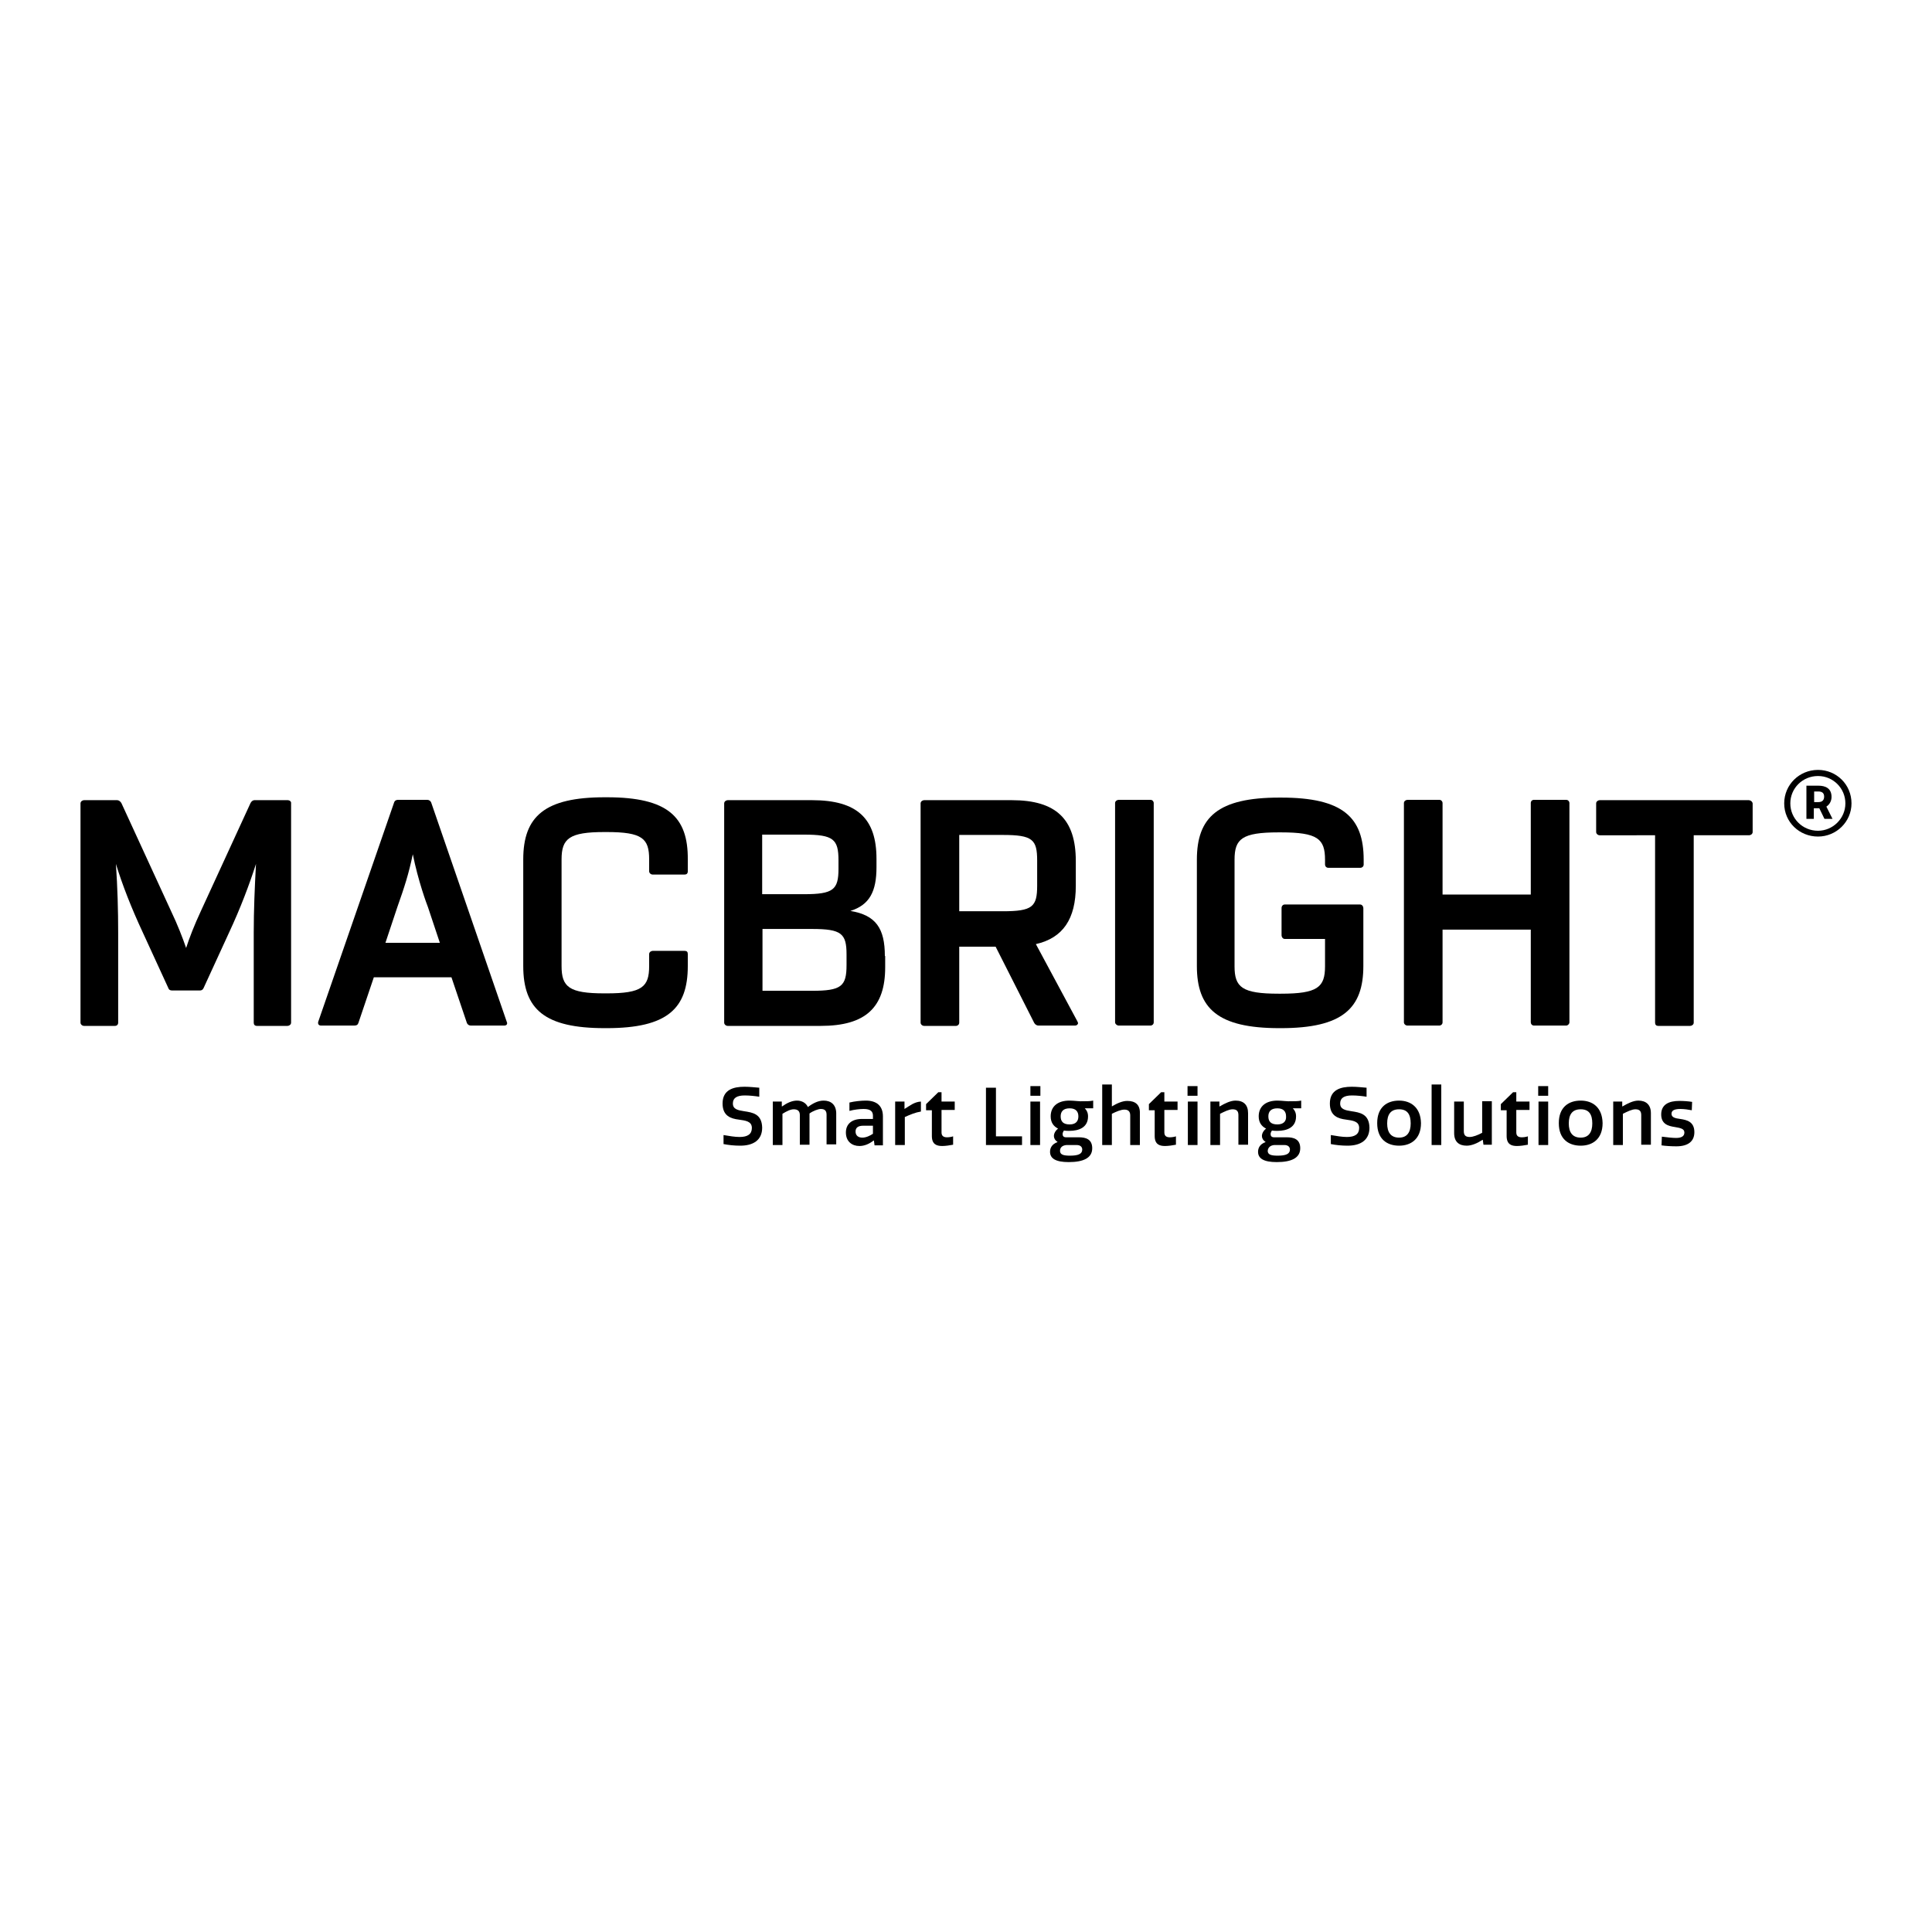 <?xml version="1.0" encoding="UTF-8"?>
<svg xmlns="http://www.w3.org/2000/svg" xmlns:xlink="http://www.w3.org/1999/xlink" version="1.1" id="Layer_1" x="0px" y="0px" width="600px" height="600px" viewBox="0 0 600 600" xml:space="preserve">
<g>
	<path d="M231.1,345.1c-1.9-0.3-3.5-0.6-3.5-2.4c0-1.7,1.2-2.5,3.7-2.5c1.5,0,3.3,0.2,4.5,0.4v-2.8c-1.4-0.1-2.9-0.3-4.6-0.3   c-3.4,0-6.8,0.9-6.8,5.2c0,3.9,2.6,4.7,5,5c2.1,0.3,4.1,0.5,4.1,2.6c0,1.9-1.3,2.8-3.8,2.8c-1.5,0-3.2-0.3-5-0.6v2.8   c1.5,0.3,3.3,0.5,5.2,0.5c4,0,6.8-1.7,6.8-5.6C236.6,345.9,233.7,345.5,231.1,345.1z"></path>
	<path d="M255.8,341.8c-1.7,0-3.3,0.8-4.9,2c-0.6-1.3-1.9-2-3.4-2c-1.6,0-3.2,0.8-4.6,1.8h-0.1v-1.5h-2.8v13.5h3v-9.7   c1.3-0.8,2.5-1.4,3.5-1.4c1.3,0,1.9,0.6,1.9,1.8v9.2v0h3v-9.7c1.1-0.8,2.7-1.4,3.5-1.4c1.3,0,1.8,0.6,1.8,1.8v9.2h3v-9.8   C259.6,343,258,341.8,255.8,341.8z"></path>
	<path d="M268.9,341.8c-1.4,0-3.5,0.2-5.1,0.6v2.6c1.4-0.4,3.3-0.6,4.4-0.6c2.2,0,2.9,0.8,2.9,2.1v1h-3.4c-3.2,0-5,1.6-5,4.2   c0,2.8,1.9,4.2,4.2,4.2c1.5,0,3-0.6,4.4-1.7h0.1l0.2,1.5h2.6v-9C274.2,343.4,272.2,341.8,268.9,341.8z M271.1,352.1   c-0.9,0.6-2.1,1.2-3.3,1.2c-1.2,0-2.1-0.6-2.1-1.9c0-1.2,0.8-1.8,2.4-1.8h3V352.1z"></path>
	<path d="M286,342.1c-2.1,0.1-3.6,1.4-5.1,2.3v-2.3h-2.9v13.5h3v-8.7c1.8-0.8,3.2-1.4,5-1.7h0V342.1z"></path>
	<path d="M292.4,339.2h-1l-3.8,3.7v1.9h1.8v8c0,2.6,1.5,3.1,3.2,3.1c1,0,2.4-0.2,3.4-0.4v-2.6c-0.6,0.2-1.3,0.3-1.9,0.3   c-0.9,0-1.7-0.3-1.7-1.5v-7h4.1v-2.6h-4.1V339.2z"></path>
	<polygon points="309.3,337.8 306.2,337.8 306.2,355.6 317.4,355.6 317.4,352.9 309.3,352.9  "></polygon>
	<rect x="320" y="337.3" width="3.1" height="3"></rect>
	<rect x="320" y="342.1" width="3" height="13.5"></rect>
	<path d="M332.1,341.8c-3.6,0-5.8,1.8-5.8,4.9c0,1.9,0.9,3.1,2.3,3.8c-0.8,0.6-1.3,1.5-1.3,2.3c0,0.6,0.3,1.3,1.1,1.8v0.1   c-1.7,0.6-2.3,1.8-2.3,3c0,2.1,1.8,3.2,5.8,3.2c4.6,0,7.3-1.3,7.3-4.3c0-2.8-2-3.4-4.1-3.4h-4c-0.8,0-1.1-0.4-1.1-1   c0-0.4,0.2-0.8,0.4-1.1c0.5,0.1,1.1,0.1,1.7,0.1c2.9,0,5.8-1,5.8-4.5c0-1.1-0.4-1.9-1-2.5c0.9,0,1.8,0,2.6,0v-2.4   c-0.9,0.2-1.9,0.2-2.9,0.2C335.2,342.1,333.7,341.8,332.1,341.8z M331.2,355.6L331.2,355.6l3.2,0c1,0,1.7,0.5,1.7,1.4   c0,1.4-1.3,1.9-3.8,1.9c-2,0-3.1-0.3-3.1-1.5C329.2,356.3,330,355.7,331.2,355.6z M332.2,349.2c-2,0-2.8-0.9-2.8-2.5   c0-1.5,0.8-2.5,2.8-2.5c1.9,0,2.7,1,2.7,2.5C334.9,348.2,334.1,349.2,332.2,349.2z"></path>
	<path d="M350.1,341.9c-1.5,0-3.1,0.7-4.8,1.7v-6.8h-3v18.8h3v-9.7c1.4-0.7,2.8-1.3,3.9-1.3c1.2,0,1.8,0.6,1.8,1.8v9.2v0h3v-9.8   C354.1,343.1,352.6,341.9,350.1,341.9z"></path>
	<path d="M361.6,339.2h-1l-3.8,3.7v1.9h1.8v8c0,2.6,1.5,3.1,3.2,3.1c1,0,2.4-0.2,3.4-0.4v-2.6c-0.6,0.2-1.3,0.3-1.9,0.3   c-0.9,0-1.7-0.3-1.7-1.5h0v-7h4.1v-2.6h-4.1V339.2z"></path>
	<rect x="368.9" y="342.1" width="3" height="13.5"></rect>
	<rect x="368.8" y="337.3" width="3.1" height="3"></rect>
	<path d="M383.7,341.8c-1.5,0-3.2,0.8-4.9,1.8h-0.1v-1.5h-2.8v13.5h3v-9.7c1.4-0.7,2.8-1.4,3.9-1.4c1.3,0,1.8,0.6,1.8,1.8v9.2v0h3   v-9.8C387.6,343.1,386.2,341.8,383.7,341.8z"></path>
	<path d="M396.7,341.8c-3.6,0-5.8,1.8-5.8,4.9c0,1.9,0.9,3.1,2.3,3.8c-0.8,0.6-1.3,1.5-1.3,2.3c0,0.6,0.3,1.3,1.1,1.8v0.1   c-1.7,0.6-2.3,1.8-2.3,3c0,2.1,1.8,3.2,5.8,3.2c4.6,0,7.3-1.3,7.3-4.3c0-2.8-2-3.4-4.1-3.4h-4c-0.8,0-1.1-0.4-1.1-1   c0-0.4,0.2-0.8,0.4-1.1c0.5,0.1,1.1,0.1,1.7,0.1c2.9,0,5.8-1,5.8-4.5c0-1.1-0.4-1.9-1-2.5c0.9,0,1.8,0,2.6,0v-2.4   c-0.9,0.2-1.9,0.2-2.9,0.2C399.7,342.1,398.2,341.8,396.7,341.8z M395.7,355.6L395.7,355.6l3.2,0c1,0,1.7,0.5,1.7,1.4   c0,1.4-1.3,1.9-3.8,1.9c-2,0-3.1-0.3-3.1-1.5C393.8,356.3,394.6,355.7,395.7,355.6z M396.7,349.2c-2,0-2.8-0.9-2.8-2.5   c0-1.5,0.8-2.5,2.8-2.5c1.9,0,2.7,1,2.7,2.5C399.5,348.2,398.6,349.2,396.7,349.2z"></path>
	<path d="M419.7,345.1c-1.9-0.3-3.5-0.6-3.5-2.4c0-1.7,1.2-2.5,3.7-2.5c1.5,0,3.3,0.2,4.5,0.4v-2.8c-1.4-0.1-2.9-0.3-4.6-0.3   c-3.4,0-6.8,0.9-6.8,5.2c0,3.9,2.6,4.7,5,5c2.1,0.3,4.1,0.5,4.1,2.6c0,1.9-1.3,2.8-3.8,2.8c-1.5,0-3.2-0.3-5-0.6v2.8   c1.5,0.3,3.3,0.5,5.2,0.5c4,0,6.8-1.7,6.8-5.6C425.2,345.9,422.3,345.5,419.7,345.1z"></path>
	<path d="M434.5,341.8c-3.7,0-6.8,2-6.8,7c0,5,3.1,7,6.8,7c3.7,0,6.8-2.1,6.8-7C441.2,343.9,438.1,341.8,434.5,341.8z M434.5,353.3   c-2.6,0-3.7-1.7-3.7-4.4c0-2.8,1.1-4.4,3.7-4.4c2.6,0,3.6,1.6,3.6,4.4C438.1,351.6,437,353.3,434.5,353.3z"></path>
	<rect x="444.6" y="336.8" width="3" height="18.8"></rect>
	<path d="M460.3,351.8c-1.3,0.7-2.8,1.3-3.9,1.3c-1.3,0-1.8-0.6-1.8-1.8v-9.2v0h-3v9.8c0,2.7,1.5,3.9,3.9,3.9c1.5,0,3.2-0.7,4.9-1.8   h0.1l0.2,1.5h2.6v-13.5h-3V351.8z"></path>
	<path d="M470.9,339.2h-1l-3.8,3.7v1.9h1.8v8c0,2.6,1.5,3.1,3.2,3.1c1,0,2.4-0.2,3.4-0.4v-2.6c-0.6,0.2-1.3,0.3-1.9,0.3   c-0.9,0-1.7-0.3-1.7-1.5h0v-7h4.1v-2.6h-4.1V339.2z"></path>
	<rect x="477.8" y="342.1" width="3" height="13.5"></rect>
	<rect x="477.7" y="337.3" width="3.1" height="3"></rect>
	<path d="M490.9,341.8c-3.7,0-6.8,2-6.8,7c0,5,3.1,7,6.8,7c3.7,0,6.8-2.1,6.8-7C497.6,343.9,494.6,341.8,490.9,341.8z M490.9,353.3   c-2.6,0-3.7-1.7-3.7-4.4c0-2.8,1.1-4.4,3.7-4.4c2.6,0,3.6,1.6,3.6,4.4C494.5,351.6,493.4,353.3,490.9,353.3z"></path>
	<path d="M508.8,341.8c-1.5,0-3.2,0.8-4.9,1.8h-0.1v-1.5h-2.8v13.5h3v-9.7c1.4-0.7,2.8-1.4,3.9-1.4c1.3,0,1.8,0.6,1.8,1.8v9.2v0h3   v-9.8C512.7,343.1,511.2,341.8,508.8,341.8z"></path>
	<path d="M521.8,347.5c-1.6-0.2-2.7-0.5-2.7-1.6c0-1,0.8-1.5,2.8-1.5c1.1,0,2.5,0.2,3.5,0.4l0.1-2.6c-1.2-0.2-2.7-0.3-4-0.3   c-3.2,0-5.6,1.1-5.6,4.2c0,3,2.2,3.6,4.2,3.9c1.7,0.3,3,0.5,3,1.7c0,1.1-0.8,1.7-2.6,1.7c-1.1,0-2.8-0.2-4.4-0.4l-0.1,2.7   c1.2,0.2,3.2,0.3,4.6,0.3c3.6,0,5.6-1.5,5.6-4.4C526.2,348.3,523.8,347.8,521.8,347.5z"></path>
	<path d="M89.4,248.5H79c-0.4,0-0.9,0.3-1.2,0.9l-15.4,33.5c-2.1,4.5-3.6,8.4-4.6,11.5c-1.1-3.2-2.6-7.1-4.7-11.5l-15.4-33.5   c-0.3-0.5-0.8-0.9-1.3-0.9H26.1c-0.5,0-1.1,0.4-1.1,1v68.1c0,0.5,0.5,1,1.1,1h9.6c0.6,0,1-0.4,1-1v-27.9c0-6.9-0.2-14.1-0.7-21.4   c2,6.5,4.8,13.7,8.4,21.4l7.9,17.2c0.1,0.4,0.5,0.7,1.1,0.7H62c0.5,0,0.9-0.1,1.2-0.7l7.9-17.2c3.6-7.7,6.3-14.9,8.4-21.4   c-0.4,7.3-0.7,14.4-0.7,21.4v27.9c0,0.6,0.3,1,1,1h9.5c0.5,0,1.1-0.4,1.1-1h0v-68.1C90.5,248.9,89.9,248.5,89.4,248.5z"></path>
	<path d="M133.9,249.2c-0.2-0.5-0.7-0.8-1.2-0.8h-9.1c-0.5,0-1,0.2-1.2,0.8l-23.6,68.2c-0.1,0.5,0.1,1.1,0.9,1.1H110   c0.7,0,1.1-0.2,1.3-0.8l4.8-14.2h24.1l4.8,14.2c0.2,0.5,0.7,0.8,1.2,0.8h10.4c0.5,0,0.9-0.2,0.9-0.8l-0.1-0.3L133.9,249.2z    M119.7,292.8l3.7-11.1c2.2-6.2,3.5-10.2,4.8-16.4c1.7,8.4,4.3,15.4,4.7,16.4l3.7,11.1H119.7z"></path>
	<path d="M188.5,247.6h-0.7c-18.6,0-25.3,5.9-25.3,19.3V300c0,13.5,6.7,19.3,25.3,19.3h0.6c18.9,0,25.2-6.1,25.2-19.3v-3.7   c0-0.7-0.3-1-1-1h-9.9c-0.5,0-1.1,0.4-1.1,1v3.7c0,6.5-2.2,8.5-13.2,8.5h-0.7c-11,0-13.3-2-13.3-8.5v-33.1c0-6.5,2.4-8.5,13.3-8.5   h0.7c11.1,0,13.2,2,13.2,8.5v3.7c0,0.5,0.5,1,1.1,1h9.9c0.6,0,1-0.3,1-1v-3.7C213.7,253.7,207.4,247.6,188.5,247.6z"></path>
	<path d="M274.8,296.9c0-8.6-2.8-12.7-10.7-14c6-1.9,8.1-6.1,8.1-13.6v-2.6c0-12.5-6-18.2-20-18.2H226c-0.5,0-1.1,0.4-1.1,1v68.1   c0,0.5,0.5,1,1.1,1h28.9c14,0,20-5.8,20-18.2h0V296.9z M236.7,259.2h13c9.1,0,10.7,1.4,10.7,8v2.6c0,6.5-1.6,7.9-10.7,7.9h-13   V259.2z M262.9,299.7c0,6.6-1.6,8-10.7,8h-15.4v-19.2h15.4c9.1,0,10.7,1.4,10.7,7.9V299.7z"></path>
	<path d="M321.2,317.7c0.3,0.5,0.8,0.8,1.3,0.8h11.4c0.4,0,0.9-0.3,0.9-0.8l-0.2-0.5l-12.9-24c8.4-1.9,12.4-7.8,12.4-18.1v-7.7   c0-13-6.1-18.9-19.9-18.9H287c-0.5,0-1.1,0.4-1.1,1v68.1c0,0.5,0.5,1,1.1,1h9.9c0.5,0,1-0.4,1-1v-23.6h11.3L321.2,317.7z    M297.9,259.3h13.5c9.3,0,10.7,1.4,10.7,8v7.7c0,6.6-1.4,8-10.7,8h-13.5V259.3z"></path>
	<path d="M347.4,318.5h9.9c0.5,0,1-0.4,1-1v-68.1c0-0.5-0.4-1-1-1h-9.9c-0.5,0-1.1,0.4-1.1,1v68.1   C346.3,318,346.9,318.5,347.4,318.5z"></path>
	<path d="M397.8,319.3c19.1,0,25.6-6.1,25.6-19.3v-18c0-0.5-0.4-1.1-1-1.1H399c-0.6,0-1,0.5-1,1.1v8.5c0,0.5,0.4,1.1,1,1.1h12.5v8.5   c0,6.5-2.3,8.5-13.7,8.5h-0.7c-11.4,0-13.7-2-13.7-8.5v-33.1c0-6.5,2.3-8.5,13.7-8.5h0.7c11.4,0,13.7,2,13.7,8.5h0v1.5   c0,0.5,0.4,1,1,1h10c0.5,0,1-0.4,1-1v-1.5c0-13.2-6.5-19.3-25.6-19.3h-0.6c-19.1,0-25.6,6.1-25.6,19.3V300   c0,13.2,6.5,19.3,25.6,19.3H397.8z"></path>
	<path d="M487.4,317.5v-68.1c0-0.5-0.4-1-1-1h-10c-0.6,0-1,0.4-1,1v28.4h-27.4v-28.4c0-0.5-0.4-1-1-1h-9.9c-0.5,0-1.1,0.4-1.1,1   v68.1c0,0.5,0.5,1,1.1,1h9.9c0.5,0,1-0.4,1-1v-28.8h27.4v28.8c0,0.5,0.4,1,1,1h10C486.9,318.5,487.4,318,487.4,317.5z"></path>
	<path d="M543.1,248.5h-46.3c-0.5,0-1.1,0.4-1.1,1v8.9c0,0.5,0.5,1,1.1,1H514v58.2c0,0.6,0.3,1,1,1h9.9c0.5,0,1.1-0.4,1.1-1v-58.2   h17.2c0.5,0,1.1-0.4,1.1-1v-8.9C544.2,248.9,543.6,248.5,543.1,248.5z"></path>
	<path d="M568.8,247.5c0-2.7-1.9-3.5-4.1-3.5H561v10.3h2.3v-3.3h1.7l1.6,3.3h2.5l-1.9-3.8C568.4,249.7,568.8,248.5,568.8,247.5z    M564.7,249.1h-1.3v-3.3h1.3c1.4,0,1.8,0.7,1.8,1.6C566.5,248.3,566.1,249.1,564.7,249.1z"></path>
	<path d="M564.6,239.1c-5.8,0-10.5,4.6-10.5,10.4c0,5.8,4.7,10.3,10.5,10.3c5.7,0,10.4-4.6,10.4-10.3   C575,243.6,570.3,239.1,564.6,239.1z M564.6,258c-4.8,0-8.6-3.8-8.6-8.5c0-4.7,3.8-8.5,8.6-8.5c4.7,0,8.5,3.8,8.5,8.5   C573.1,254.2,569.2,258,564.6,258z"></path>
</g>
</svg>
